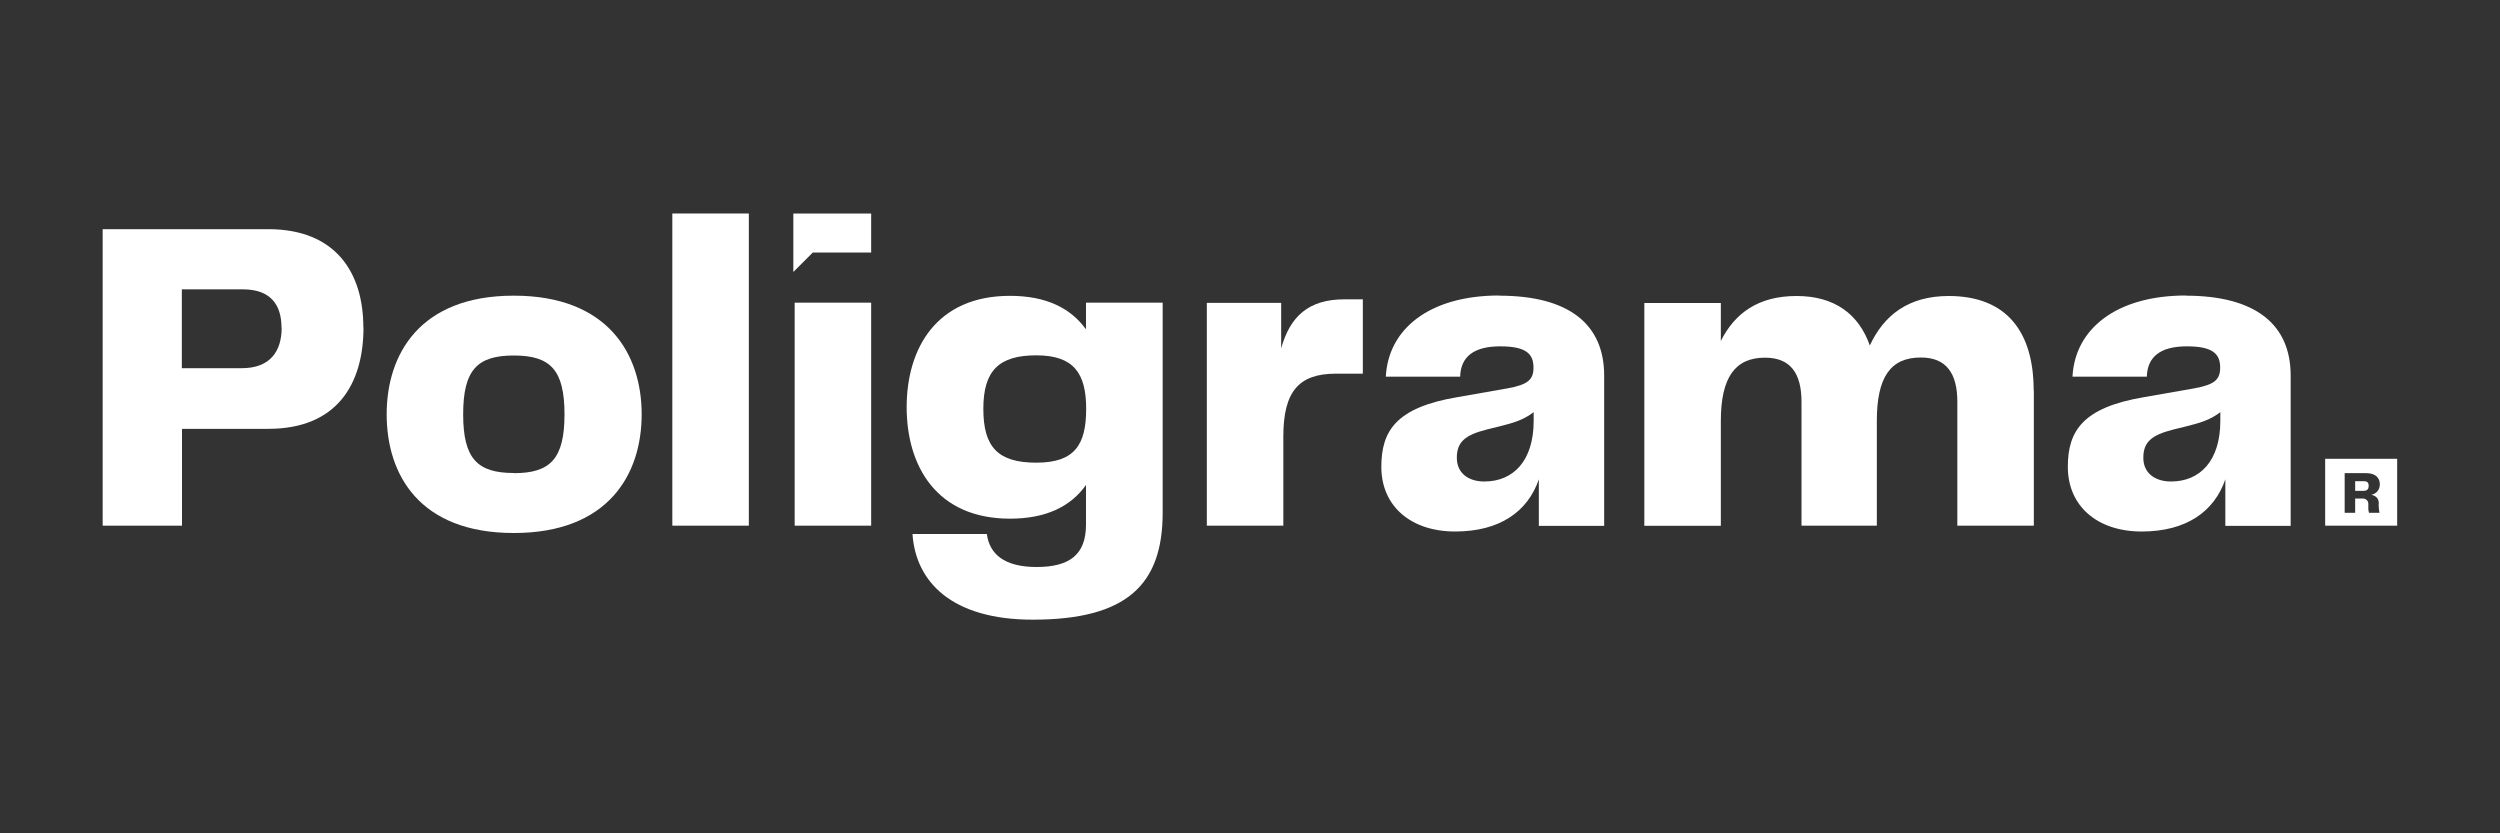 <svg xmlns="http://www.w3.org/2000/svg" id="Capa_1" data-name="Capa 1" viewBox="0 0 150 50"><rect x="0" y="0" width="150" height="50" fill="#333333" stroke="none"/><defs><style>      .cls-1 {        fill: #fff;        stroke-width: 0px;      }    </style></defs><g id="Capa_2" data-name="Capa 2"><g id="Capa_1-2" data-name="Capa 1-2"><g><path class="cls-1" d="m47.6,12.81v3.51l1.17-1.17h3.5v-2.34h-4.67Z"></path><path class="cls-1" d="m141.82,28.87h-.51v.58h.5c.22,0,.31-.1.31-.3s-.09-.28-.3-.28Z"></path><path class="cls-1" d="m139.51,27.53v4.01h4.32v-4.01s-4.32,0-4.32,0Zm3.21,2.68v.12c0,.15.02.29.05.44h-.63c-.04-.14-.05-.29-.04-.44v-.09s0-.09-.02-.13c-.02-.04-.04-.08-.08-.11-.03-.03-.07-.06-.12-.07-.04-.02-.09-.02-.13-.02h-.44v.86h-.63v-2.38h1.31c.53,0,.8.28.8.66,0,.15-.04.3-.14.42s-.23.19-.37.22c.24.05.45.18.45.53h0Z"></path><path class="cls-1" d="m21.81,19.63c0,3.45-1.62,6.1-5.71,6.1h-5.18v5.81h-4.76V13.75h9.93c4.09,0,5.71,2.65,5.71,5.89Zm-4.92.03c0-1.36-.64-2.3-2.32-2.3h-3.66v4.73h3.61c1.71,0,2.38-1.04,2.38-2.43,0,0,0,0,0,0Z"></path><path class="cls-1" d="m23.2,24.86c0-3.59,1.97-7.12,7.63-7.12s7.67,3.52,7.67,7.12-2,7.12-7.67,7.12-7.63-3.51-7.63-7.12Zm7.63,3.53c2.19,0,3.04-.86,3.04-3.53s-.85-3.53-3.04-3.53-3.04.86-3.04,3.53.86,3.52,3.04,3.52h0Z"></path><path class="cls-1" d="m40.34,12.81h4.59v18.73h-4.59V12.81Z"></path><path class="cls-1" d="m52.27,18.16h-4.59v13.38h4.59v-13.38Z"></path><path class="cls-1" d="m69.76,18.16v12.6c0,4.33-2.16,6.42-7.8,6.42-4.83,0-7.02-2.25-7.21-5.14h4.46c.16,1.18,1.01,1.98,2.99,1.98s2.96-.75,2.96-2.54v-2.38c-.91,1.28-2.38,2.02-4.56,2.02-4.41,0-6.2-3.16-6.2-6.69s1.79-6.68,6.2-6.68c2.19,0,3.65.75,4.56,2.01v-1.6s4.59,0,4.59,0Zm-4.59,6.37c0-2.14-.75-3.21-2.99-3.21s-3.18.91-3.18,3.21.88,3.23,3.18,3.23,2.99-1.07,2.99-3.23Z"></path><path class="cls-1" d="m81.77,17.95v4.47h-1.62c-2.22,0-3.15,1.07-3.15,3.77v5.35h-4.59v-13.37h4.46v2.73c.53-1.9,1.63-2.94,3.79-2.94h1.12Z"></path><path class="cls-1" d="m122.03,23.41v8.13h-4.59v-7.44c0-1.71-.67-2.65-2.19-2.65-1.82,0-2.64,1.18-2.64,3.8v6.29h-4.52v-7.43c0-1.71-.66-2.65-2.19-2.65-1.79,0-2.65,1.18-2.65,3.8v6.29h-4.59v-13.37h4.59v2.28c.83-1.66,2.24-2.7,4.54-2.7s3.74,1.1,4.4,2.97c.83-1.8,2.3-2.97,4.73-2.97,3.49,0,5.1,2.16,5.1,5.67h0Z"></path><path class="cls-1" d="m89.96,17.73c-4.22,0-6.67,2.03-6.81,4.87h4.46c.03-1.18.8-1.82,2.4-1.82s2,.48,2,1.28c0,.7-.32,1.02-1.55,1.24l-3.02.53c-3.68.62-4.56,2.03-4.56,4.18,0,2.36,1.77,3.88,4.43,3.88s4.35-1.18,5.02-3.13v2.79h3.92v-9.02c0-3.05-2.08-4.79-6.3-4.79h0s0-.01,0-.01Zm2.06,7.52c0,2.4-1.22,3.64-2.96,3.64-.93,0-1.65-.48-1.65-1.42s.48-1.36,1.76-1.69l.77-.19c.83-.21,1.44-.37,2.08-.86v.51h0Z"></path><path class="cls-1" d="m131.16,17.73c-4.21,0-6.67,2.03-6.81,4.87h4.46c.03-1.18.8-1.82,2.4-1.82s2,.48,2,1.28c0,.7-.32,1.02-1.55,1.24l-3.02.53c-3.68.62-4.57,2.03-4.57,4.18,0,2.36,1.77,3.88,4.43,3.88s4.35-1.18,5.02-3.13v2.79h3.92v-9.02c0-3.05-2.09-4.79-6.3-4.79h0Zm2.06,7.52c0,2.4-1.22,3.64-2.96,3.64-.93,0-1.66-.48-1.66-1.42s.48-1.36,1.77-1.69l.77-.19c.83-.21,1.44-.37,2.08-.86v.51h0Z"></path></g></g></g></svg>